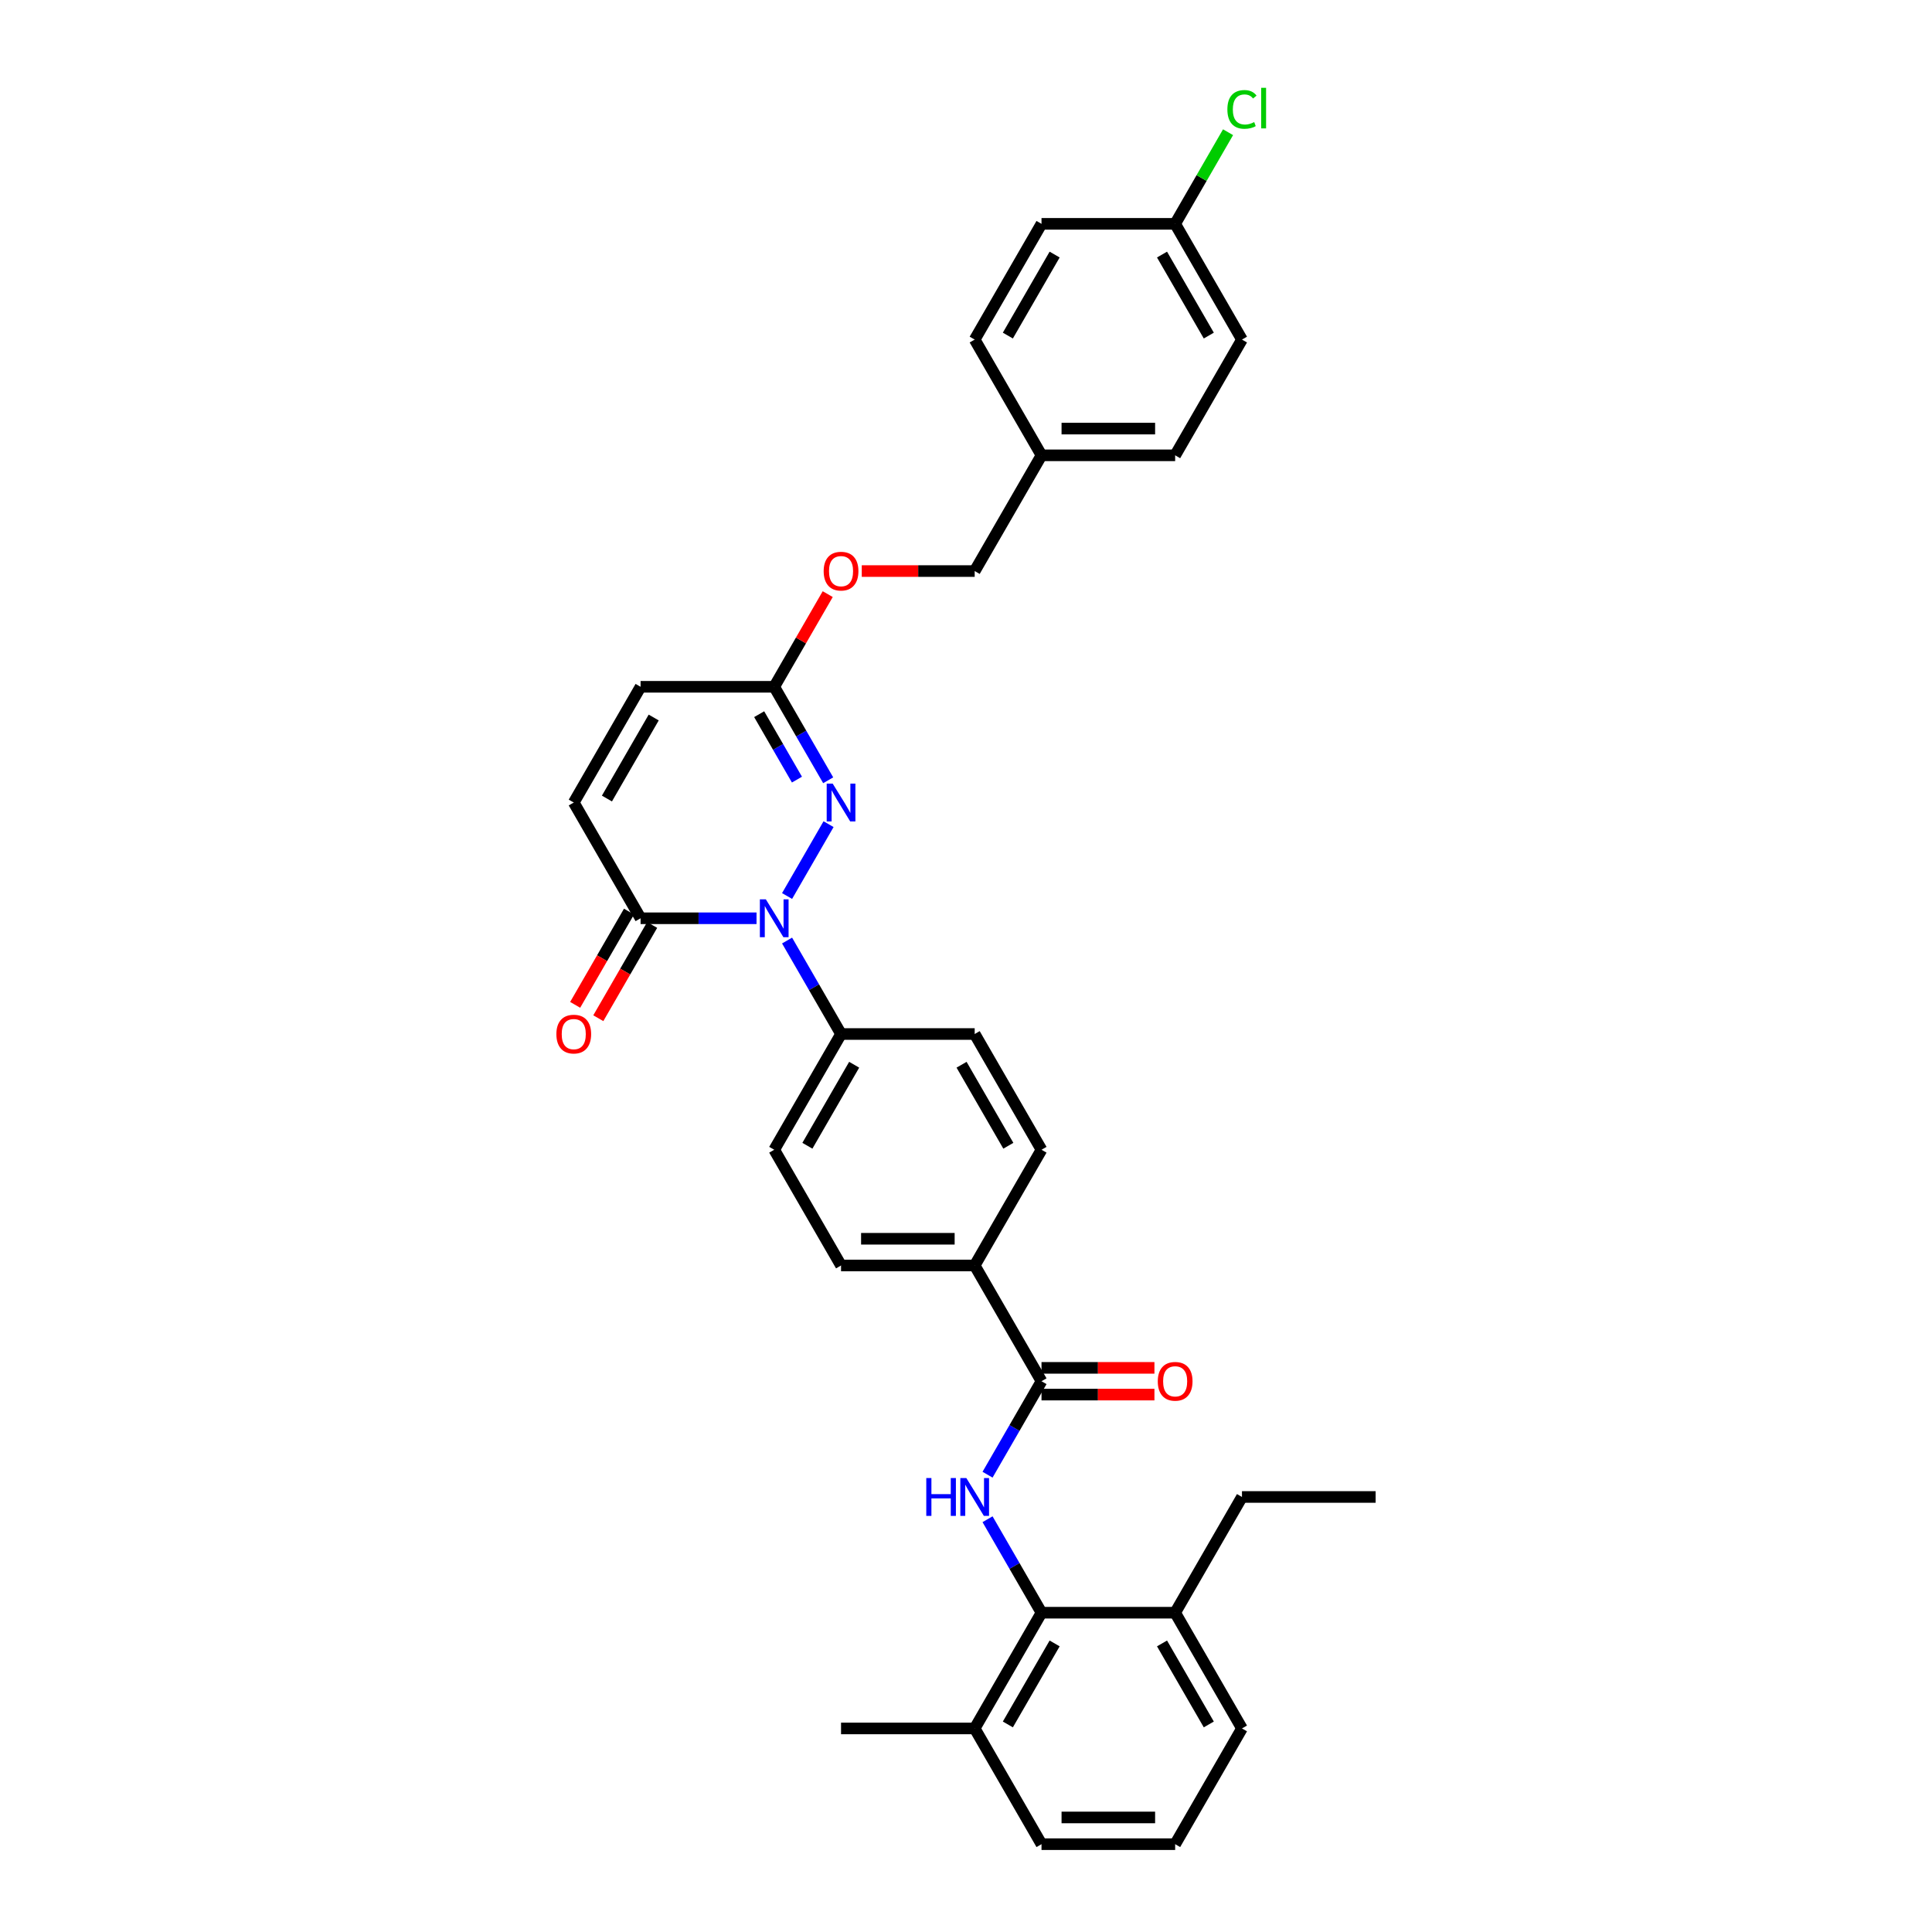 <?xml version='1.0' encoding='iso-8859-1'?>
<svg version='1.1' baseProfile='full'
              xmlns='http://www.w3.org/2000/svg'
                      xmlns:rdkit='http://www.rdkit.org/xml'
                      xmlns:xlink='http://www.w3.org/1999/xlink'
                  xml:space='preserve'
width='1000px' height='1000px' viewBox='0 0 1000 1000'>
<!-- END OF HEADER -->
<rect style='opacity:1.0;fill:#FFFFFF;stroke:none' width='1000' height='1000' x='0' y='0'> </rect>
<path class='bond-0' d='M 407.39,463.773 L 428.861,426.583' style='fill:none;fill-rule:evenodd;stroke:#0000FF;stroke-width:6px;stroke-linecap:butt;stroke-linejoin:miter;stroke-opacity:1' />
<path class='bond-2' d='M 391.577,475.297 L 361.57,475.297' style='fill:none;fill-rule:evenodd;stroke:#0000FF;stroke-width:6px;stroke-linecap:butt;stroke-linejoin:miter;stroke-opacity:1' />
<path class='bond-2' d='M 361.57,475.297 L 331.562,475.297' style='fill:none;fill-rule:evenodd;stroke:#000000;stroke-width:6px;stroke-linecap:butt;stroke-linejoin:miter;stroke-opacity:1' />
<path class='bond-7' d='M 407.39,486.822 L 421.356,511.012' style='fill:none;fill-rule:evenodd;stroke:#0000FF;stroke-width:6px;stroke-linecap:butt;stroke-linejoin:miter;stroke-opacity:1' />
<path class='bond-7' d='M 421.356,511.012 L 435.323,535.203' style='fill:none;fill-rule:evenodd;stroke:#000000;stroke-width:6px;stroke-linecap:butt;stroke-linejoin:miter;stroke-opacity:1' />
<path class='bond-5' d='M 428.669,403.867 L 414.703,379.676' style='fill:none;fill-rule:evenodd;stroke:#0000FF;stroke-width:6px;stroke-linecap:butt;stroke-linejoin:miter;stroke-opacity:1' />
<path class='bond-5' d='M 414.703,379.676 L 400.736,355.485' style='fill:none;fill-rule:evenodd;stroke:#000000;stroke-width:6px;stroke-linecap:butt;stroke-linejoin:miter;stroke-opacity:1' />
<path class='bond-5' d='M 412.498,403.527 L 402.721,386.593' style='fill:none;fill-rule:evenodd;stroke:#0000FF;stroke-width:6px;stroke-linecap:butt;stroke-linejoin:miter;stroke-opacity:1' />
<path class='bond-5' d='M 402.721,386.593 L 392.945,369.66' style='fill:none;fill-rule:evenodd;stroke:#000000;stroke-width:6px;stroke-linecap:butt;stroke-linejoin:miter;stroke-opacity:1' />
<path class='bond-1' d='M 511.15,763.303 L 525.116,739.112' style='fill:none;fill-rule:evenodd;stroke:#0000FF;stroke-width:6px;stroke-linecap:butt;stroke-linejoin:miter;stroke-opacity:1' />
<path class='bond-1' d='M 525.116,739.112 L 539.083,714.921' style='fill:none;fill-rule:evenodd;stroke:#000000;stroke-width:6px;stroke-linecap:butt;stroke-linejoin:miter;stroke-opacity:1' />
<path class='bond-4' d='M 511.15,786.352 L 525.116,810.543' style='fill:none;fill-rule:evenodd;stroke:#0000FF;stroke-width:6px;stroke-linecap:butt;stroke-linejoin:miter;stroke-opacity:1' />
<path class='bond-4' d='M 525.116,810.543 L 539.083,834.733' style='fill:none;fill-rule:evenodd;stroke:#000000;stroke-width:6px;stroke-linecap:butt;stroke-linejoin:miter;stroke-opacity:1' />
<path class='bond-6' d='M 331.562,475.297 L 296.976,415.391' style='fill:none;fill-rule:evenodd;stroke:#000000;stroke-width:6px;stroke-linecap:butt;stroke-linejoin:miter;stroke-opacity:1' />
<path class='bond-11' d='M 325.572,471.839 L 311.637,495.974' style='fill:none;fill-rule:evenodd;stroke:#000000;stroke-width:6px;stroke-linecap:butt;stroke-linejoin:miter;stroke-opacity:1' />
<path class='bond-11' d='M 311.637,495.974 L 297.703,520.11' style='fill:none;fill-rule:evenodd;stroke:#FF0000;stroke-width:6px;stroke-linecap:butt;stroke-linejoin:miter;stroke-opacity:1' />
<path class='bond-11' d='M 337.553,478.756 L 323.618,502.891' style='fill:none;fill-rule:evenodd;stroke:#000000;stroke-width:6px;stroke-linecap:butt;stroke-linejoin:miter;stroke-opacity:1' />
<path class='bond-11' d='M 323.618,502.891 L 309.684,527.027' style='fill:none;fill-rule:evenodd;stroke:#FF0000;stroke-width:6px;stroke-linecap:butt;stroke-linejoin:miter;stroke-opacity:1' />
<path class='bond-3' d='M 539.083,714.921 L 504.496,655.015' style='fill:none;fill-rule:evenodd;stroke:#000000;stroke-width:6px;stroke-linecap:butt;stroke-linejoin:miter;stroke-opacity:1' />
<path class='bond-10' d='M 539.083,721.839 L 568.309,721.839' style='fill:none;fill-rule:evenodd;stroke:#000000;stroke-width:6px;stroke-linecap:butt;stroke-linejoin:miter;stroke-opacity:1' />
<path class='bond-10' d='M 568.309,721.839 L 597.535,721.839' style='fill:none;fill-rule:evenodd;stroke:#FF0000;stroke-width:6px;stroke-linecap:butt;stroke-linejoin:miter;stroke-opacity:1' />
<path class='bond-10' d='M 539.083,708.004 L 568.309,708.004' style='fill:none;fill-rule:evenodd;stroke:#000000;stroke-width:6px;stroke-linecap:butt;stroke-linejoin:miter;stroke-opacity:1' />
<path class='bond-10' d='M 568.309,708.004 L 597.535,708.004' style='fill:none;fill-rule:evenodd;stroke:#FF0000;stroke-width:6px;stroke-linecap:butt;stroke-linejoin:miter;stroke-opacity:1' />
<path class='bond-12' d='M 539.083,834.733 L 504.496,894.639' style='fill:none;fill-rule:evenodd;stroke:#000000;stroke-width:6px;stroke-linecap:butt;stroke-linejoin:miter;stroke-opacity:1' />
<path class='bond-12' d='M 545.876,850.637 L 521.665,892.571' style='fill:none;fill-rule:evenodd;stroke:#000000;stroke-width:6px;stroke-linecap:butt;stroke-linejoin:miter;stroke-opacity:1' />
<path class='bond-13' d='M 539.083,834.733 L 608.257,834.733' style='fill:none;fill-rule:evenodd;stroke:#000000;stroke-width:6px;stroke-linecap:butt;stroke-linejoin:miter;stroke-opacity:1' />
<path class='bond-14' d='M 400.736,355.485 L 414.583,331.502' style='fill:none;fill-rule:evenodd;stroke:#000000;stroke-width:6px;stroke-linecap:butt;stroke-linejoin:miter;stroke-opacity:1' />
<path class='bond-14' d='M 414.583,331.502 L 428.43,307.519' style='fill:none;fill-rule:evenodd;stroke:#FF0000;stroke-width:6px;stroke-linecap:butt;stroke-linejoin:miter;stroke-opacity:1' />
<path class='bond-34' d='M 400.736,355.485 L 331.562,355.485' style='fill:none;fill-rule:evenodd;stroke:#000000;stroke-width:6px;stroke-linecap:butt;stroke-linejoin:miter;stroke-opacity:1' />
<path class='bond-8' d='M 296.976,415.391 L 331.562,355.485' style='fill:none;fill-rule:evenodd;stroke:#000000;stroke-width:6px;stroke-linecap:butt;stroke-linejoin:miter;stroke-opacity:1' />
<path class='bond-8' d='M 314.145,413.323 L 338.356,371.388' style='fill:none;fill-rule:evenodd;stroke:#000000;stroke-width:6px;stroke-linecap:butt;stroke-linejoin:miter;stroke-opacity:1' />
<path class='bond-15' d='M 435.323,535.203 L 400.736,595.109' style='fill:none;fill-rule:evenodd;stroke:#000000;stroke-width:6px;stroke-linecap:butt;stroke-linejoin:miter;stroke-opacity:1' />
<path class='bond-15' d='M 442.116,551.107 L 417.905,593.041' style='fill:none;fill-rule:evenodd;stroke:#000000;stroke-width:6px;stroke-linecap:butt;stroke-linejoin:miter;stroke-opacity:1' />
<path class='bond-16' d='M 435.323,535.203 L 504.496,535.203' style='fill:none;fill-rule:evenodd;stroke:#000000;stroke-width:6px;stroke-linecap:butt;stroke-linejoin:miter;stroke-opacity:1' />
<path class='bond-9' d='M 504.496,655.015 L 539.083,595.109' style='fill:none;fill-rule:evenodd;stroke:#000000;stroke-width:6px;stroke-linecap:butt;stroke-linejoin:miter;stroke-opacity:1' />
<path class='bond-33' d='M 504.496,655.015 L 435.323,655.015' style='fill:none;fill-rule:evenodd;stroke:#000000;stroke-width:6px;stroke-linecap:butt;stroke-linejoin:miter;stroke-opacity:1' />
<path class='bond-33' d='M 494.12,641.181 L 445.699,641.181' style='fill:none;fill-rule:evenodd;stroke:#000000;stroke-width:6px;stroke-linecap:butt;stroke-linejoin:miter;stroke-opacity:1' />
<path class='bond-28' d='M 504.496,894.639 L 539.083,954.545' style='fill:none;fill-rule:evenodd;stroke:#000000;stroke-width:6px;stroke-linecap:butt;stroke-linejoin:miter;stroke-opacity:1' />
<path class='bond-31' d='M 504.496,894.639 L 435.323,894.639' style='fill:none;fill-rule:evenodd;stroke:#000000;stroke-width:6px;stroke-linecap:butt;stroke-linejoin:miter;stroke-opacity:1' />
<path class='bond-29' d='M 608.257,834.733 L 642.843,894.639' style='fill:none;fill-rule:evenodd;stroke:#000000;stroke-width:6px;stroke-linecap:butt;stroke-linejoin:miter;stroke-opacity:1' />
<path class='bond-29' d='M 601.463,850.637 L 625.674,892.571' style='fill:none;fill-rule:evenodd;stroke:#000000;stroke-width:6px;stroke-linecap:butt;stroke-linejoin:miter;stroke-opacity:1' />
<path class='bond-30' d='M 608.257,834.733 L 642.843,774.827' style='fill:none;fill-rule:evenodd;stroke:#000000;stroke-width:6px;stroke-linecap:butt;stroke-linejoin:miter;stroke-opacity:1' />
<path class='bond-21' d='M 446.045,295.579 L 475.27,295.579' style='fill:none;fill-rule:evenodd;stroke:#FF0000;stroke-width:6px;stroke-linecap:butt;stroke-linejoin:miter;stroke-opacity:1' />
<path class='bond-21' d='M 475.27,295.579 L 504.496,295.579' style='fill:none;fill-rule:evenodd;stroke:#000000;stroke-width:6px;stroke-linecap:butt;stroke-linejoin:miter;stroke-opacity:1' />
<path class='bond-18' d='M 400.736,595.109 L 435.323,655.015' style='fill:none;fill-rule:evenodd;stroke:#000000;stroke-width:6px;stroke-linecap:butt;stroke-linejoin:miter;stroke-opacity:1' />
<path class='bond-17' d='M 504.496,535.203 L 539.083,595.109' style='fill:none;fill-rule:evenodd;stroke:#000000;stroke-width:6px;stroke-linecap:butt;stroke-linejoin:miter;stroke-opacity:1' />
<path class='bond-17' d='M 497.703,551.107 L 521.914,593.041' style='fill:none;fill-rule:evenodd;stroke:#000000;stroke-width:6px;stroke-linecap:butt;stroke-linejoin:miter;stroke-opacity:1' />
<path class='bond-19' d='M 608.257,115.861 L 642.843,175.767' style='fill:none;fill-rule:evenodd;stroke:#000000;stroke-width:6px;stroke-linecap:butt;stroke-linejoin:miter;stroke-opacity:1' />
<path class='bond-19' d='M 601.463,131.764 L 625.674,173.699' style='fill:none;fill-rule:evenodd;stroke:#000000;stroke-width:6px;stroke-linecap:butt;stroke-linejoin:miter;stroke-opacity:1' />
<path class='bond-22' d='M 608.257,115.861 L 621.948,92.147' style='fill:none;fill-rule:evenodd;stroke:#000000;stroke-width:6px;stroke-linecap:butt;stroke-linejoin:miter;stroke-opacity:1' />
<path class='bond-22' d='M 621.948,92.147 L 635.639,68.434' style='fill:none;fill-rule:evenodd;stroke:#00CC00;stroke-width:6px;stroke-linecap:butt;stroke-linejoin:miter;stroke-opacity:1' />
<path class='bond-35' d='M 608.257,115.861 L 539.083,115.861' style='fill:none;fill-rule:evenodd;stroke:#000000;stroke-width:6px;stroke-linecap:butt;stroke-linejoin:miter;stroke-opacity:1' />
<path class='bond-20' d='M 539.083,235.673 L 504.496,295.579' style='fill:none;fill-rule:evenodd;stroke:#000000;stroke-width:6px;stroke-linecap:butt;stroke-linejoin:miter;stroke-opacity:1' />
<path class='bond-25' d='M 539.083,235.673 L 504.496,175.767' style='fill:none;fill-rule:evenodd;stroke:#000000;stroke-width:6px;stroke-linecap:butt;stroke-linejoin:miter;stroke-opacity:1' />
<path class='bond-26' d='M 539.083,235.673 L 608.257,235.673' style='fill:none;fill-rule:evenodd;stroke:#000000;stroke-width:6px;stroke-linecap:butt;stroke-linejoin:miter;stroke-opacity:1' />
<path class='bond-26' d='M 549.459,221.838 L 597.881,221.838' style='fill:none;fill-rule:evenodd;stroke:#000000;stroke-width:6px;stroke-linecap:butt;stroke-linejoin:miter;stroke-opacity:1' />
<path class='bond-23' d='M 539.083,115.861 L 504.496,175.767' style='fill:none;fill-rule:evenodd;stroke:#000000;stroke-width:6px;stroke-linecap:butt;stroke-linejoin:miter;stroke-opacity:1' />
<path class='bond-23' d='M 545.876,131.764 L 521.666,173.699' style='fill:none;fill-rule:evenodd;stroke:#000000;stroke-width:6px;stroke-linecap:butt;stroke-linejoin:miter;stroke-opacity:1' />
<path class='bond-24' d='M 642.843,175.767 L 608.257,235.673' style='fill:none;fill-rule:evenodd;stroke:#000000;stroke-width:6px;stroke-linecap:butt;stroke-linejoin:miter;stroke-opacity:1' />
<path class='bond-27' d='M 608.257,954.545 L 642.843,894.639' style='fill:none;fill-rule:evenodd;stroke:#000000;stroke-width:6px;stroke-linecap:butt;stroke-linejoin:miter;stroke-opacity:1' />
<path class='bond-36' d='M 608.257,954.545 L 539.083,954.545' style='fill:none;fill-rule:evenodd;stroke:#000000;stroke-width:6px;stroke-linecap:butt;stroke-linejoin:miter;stroke-opacity:1' />
<path class='bond-36' d='M 597.881,940.711 L 549.459,940.711' style='fill:none;fill-rule:evenodd;stroke:#000000;stroke-width:6px;stroke-linecap:butt;stroke-linejoin:miter;stroke-opacity:1' />
<path class='bond-32' d='M 642.843,774.827 L 712.017,774.827' style='fill:none;fill-rule:evenodd;stroke:#000000;stroke-width:6px;stroke-linecap:butt;stroke-linejoin:miter;stroke-opacity:1' />
<path  class='atom-0' d='M 396.406 465.502
L 402.825 475.878
Q 403.461 476.902, 404.485 478.756
Q 405.509 480.61, 405.564 480.72
L 405.564 465.502
L 408.165 465.502
L 408.165 485.092
L 405.481 485.092
L 398.592 473.748
Q 397.789 472.42, 396.931 470.898
Q 396.101 469.376, 395.852 468.906
L 395.852 485.092
L 393.307 485.092
L 393.307 465.502
L 396.406 465.502
' fill='#0000FF'/>
<path  class='atom-1' d='M 430.993 405.596
L 437.412 415.972
Q 438.048 416.996, 439.072 418.85
Q 440.096 420.704, 440.151 420.814
L 440.151 405.596
L 442.752 405.596
L 442.752 425.186
L 440.068 425.186
L 433.178 413.842
Q 432.376 412.514, 431.518 410.992
Q 430.688 409.47, 430.439 409
L 430.439 425.186
L 427.894 425.186
L 427.894 405.596
L 430.993 405.596
' fill='#0000FF'/>
<path  class='atom-2' d='M 479.442 765.032
L 482.098 765.032
L 482.098 773.361
L 492.114 773.361
L 492.114 765.032
L 494.77 765.032
L 494.77 784.622
L 492.114 784.622
L 492.114 775.574
L 482.098 775.574
L 482.098 784.622
L 479.442 784.622
L 479.442 765.032
' fill='#0000FF'/>
<path  class='atom-2' d='M 500.166 765.032
L 506.585 775.408
Q 507.222 776.432, 508.245 778.286
Q 509.269 780.14, 509.325 780.251
L 509.325 765.032
L 511.926 765.032
L 511.926 784.622
L 509.242 784.622
L 502.352 773.278
Q 501.549 771.95, 500.692 770.428
Q 499.862 768.906, 499.613 768.436
L 499.613 784.622
L 497.067 784.622
L 497.067 765.032
L 500.166 765.032
' fill='#0000FF'/>
<path  class='atom-11' d='M 599.264 714.977
Q 599.264 710.273, 601.588 707.644
Q 603.912 705.016, 608.257 705.016
Q 612.601 705.016, 614.925 707.644
Q 617.249 710.273, 617.249 714.977
Q 617.249 719.736, 614.897 722.447
Q 612.545 725.131, 608.257 725.131
Q 603.94 725.131, 601.588 722.447
Q 599.264 719.764, 599.264 714.977
M 608.257 722.918
Q 611.245 722.918, 612.85 720.926
Q 614.482 718.906, 614.482 714.977
Q 614.482 711.131, 612.85 709.194
Q 611.245 707.229, 608.257 707.229
Q 605.268 707.229, 603.636 709.166
Q 602.031 711.103, 602.031 714.977
Q 602.031 718.933, 603.636 720.926
Q 605.268 722.918, 608.257 722.918
' fill='#FF0000'/>
<path  class='atom-12' d='M 287.983 535.259
Q 287.983 530.555, 290.307 527.926
Q 292.632 525.298, 296.976 525.298
Q 301.32 525.298, 303.644 527.926
Q 305.968 530.555, 305.968 535.259
Q 305.968 540.018, 303.616 542.729
Q 301.264 545.413, 296.976 545.413
Q 292.659 545.413, 290.307 542.729
Q 287.983 540.045, 287.983 535.259
M 296.976 543.2
Q 299.964 543.2, 301.569 541.208
Q 303.201 539.188, 303.201 535.259
Q 303.201 531.413, 301.569 529.476
Q 299.964 527.511, 296.976 527.511
Q 293.987 527.511, 292.355 529.448
Q 290.75 531.385, 290.75 535.259
Q 290.75 539.215, 292.355 541.208
Q 293.987 543.2, 296.976 543.2
' fill='#FF0000'/>
<path  class='atom-15' d='M 426.33 295.635
Q 426.33 290.931, 428.654 288.302
Q 430.979 285.674, 435.323 285.674
Q 439.667 285.674, 441.991 288.302
Q 444.315 290.931, 444.315 295.635
Q 444.315 300.394, 441.963 303.105
Q 439.612 305.789, 435.323 305.789
Q 431.006 305.789, 428.654 303.105
Q 426.33 300.421, 426.33 295.635
M 435.323 303.576
Q 438.311 303.576, 439.916 301.583
Q 441.548 299.564, 441.548 295.635
Q 441.548 291.788, 439.916 289.852
Q 438.311 287.887, 435.323 287.887
Q 432.334 287.887, 430.702 289.824
Q 429.097 291.761, 429.097 295.635
Q 429.097 299.591, 430.702 301.583
Q 432.334 303.576, 435.323 303.576
' fill='#FF0000'/>
<path  class='atom-23' d='M 635.29 56.633
Q 635.29 51.763, 637.558 49.218
Q 639.855 46.644, 644.199 46.644
Q 648.239 46.644, 650.397 49.494
L 648.571 50.988
Q 646.994 48.913, 644.199 48.913
Q 641.238 48.913, 639.661 50.905
Q 638.112 52.87, 638.112 56.633
Q 638.112 60.507, 639.717 62.499
Q 641.349 64.491, 644.503 64.491
Q 646.662 64.491, 649.18 63.191
L 649.954 65.266
Q 648.931 65.93, 647.381 66.317
Q 645.832 66.705, 644.116 66.705
Q 639.855 66.705, 637.558 64.104
Q 635.29 61.503, 635.29 56.633
' fill='#00CC00'/>
<path  class='atom-23' d='M 652.777 45.455
L 655.322 45.455
L 655.322 66.456
L 652.777 66.456
L 652.777 45.455
' fill='#00CC00'/>
</svg>
